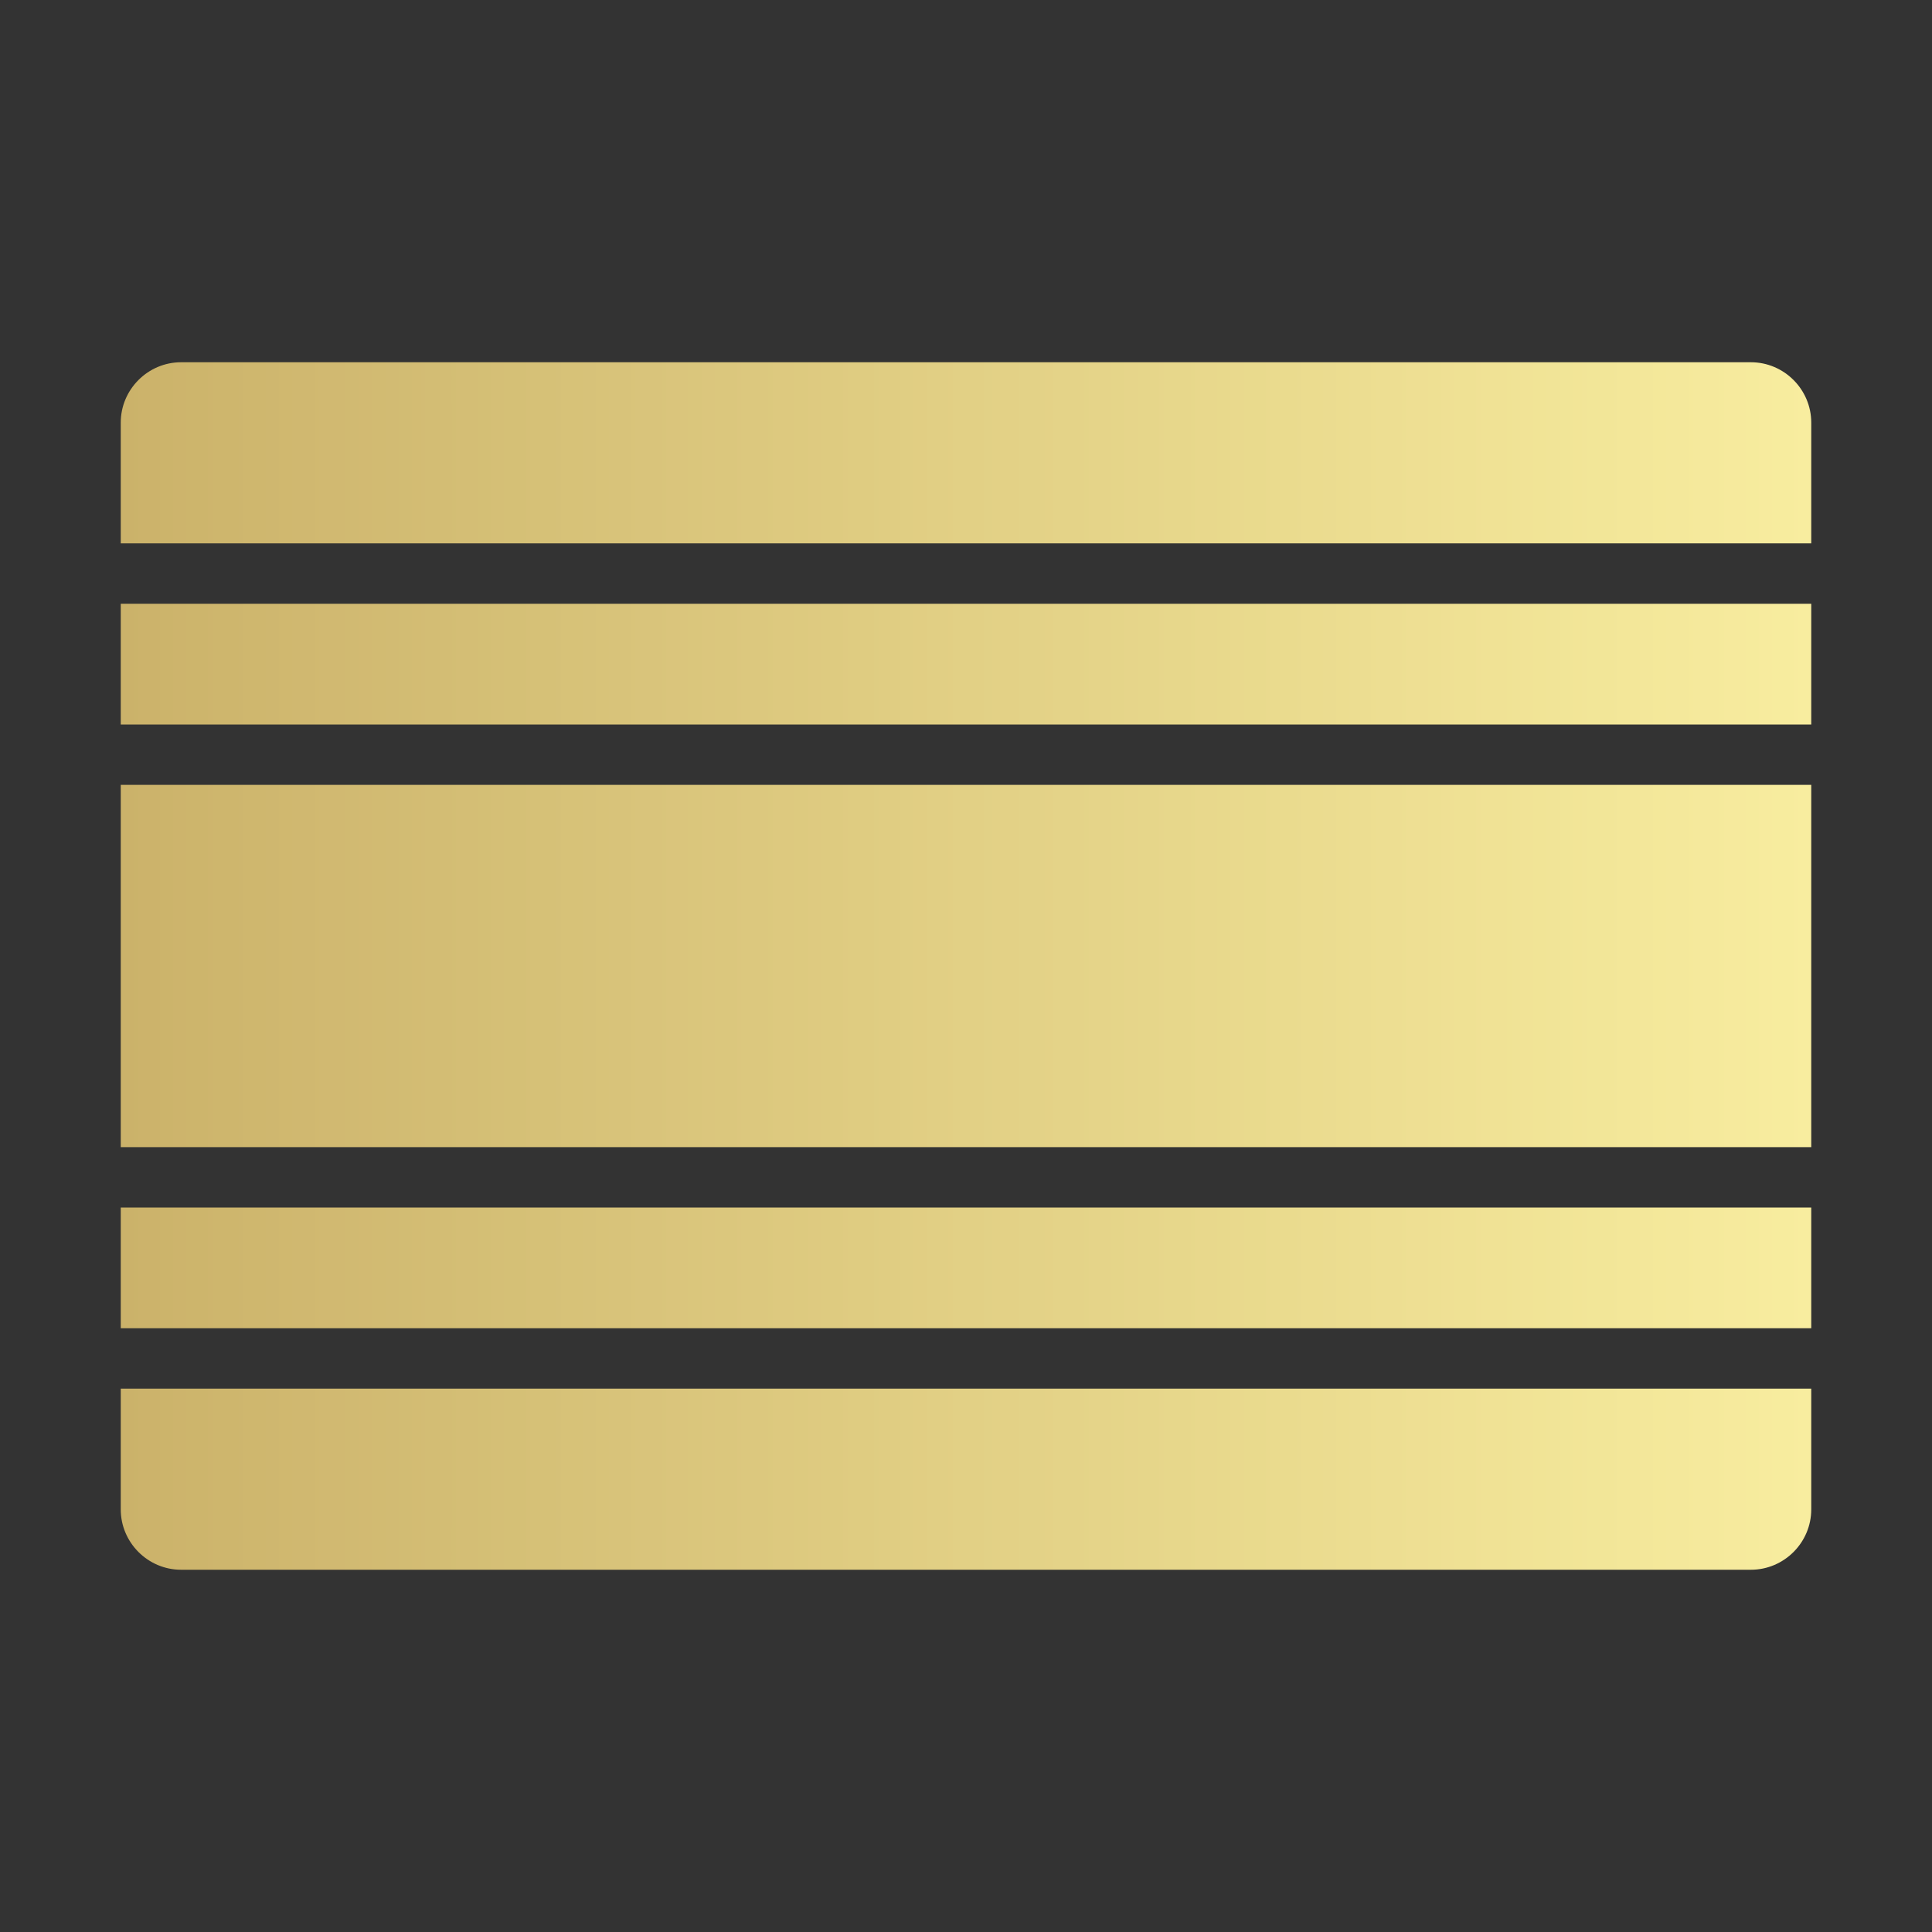 <svg width="512" height="512" viewBox="0 0 512 512" fill="none" xmlns="http://www.w3.org/2000/svg">
<rect x="0" y="0" width="512" height="512" fill="#333333" stroke="none"/>
<path d="M32 320H480V352H32V320ZM480 144V112C480 103.2 472.8 96 464 96H48C39.2 96 32 103.2 32 112V144H480ZM32 208H480V304H32V208ZM32 160H480V192H32V160ZM32 368V400C32 408.8 39.2 416 48 416H464C472.8 416 480 408.8 480 400V368H32Z" fill="url(#paint0_linear_209_6)"/>
<defs>
<linearGradient id="paint0_linear_209_6" x1="32" y1="256" x2="480" y2="256" gradientUnits="userSpaceOnUse">
<stop stop-color="#CBB26A"/>
<stop offset="0.062" stop-color="#CEB66D"/>
<stop offset="0.125" stop-color="#D1B971"/>
<stop offset="0.188" stop-color="#D3BD74"/>
<stop offset="0.25" stop-color="#D6C177"/>
<stop offset="0.312" stop-color="#D9C47B"/>
<stop offset="0.375" stop-color="#DCC87E"/>
<stop offset="0.438" stop-color="#DFCC81"/>
<stop offset="0.5" stop-color="#E2D085"/>
<stop offset="0.562" stop-color="#E4D388"/>
<stop offset="0.625" stop-color="#E7D78B"/>
<stop offset="0.688" stop-color="#EADB8E"/>
<stop offset="0.75" stop-color="#EDDE92"/>
<stop offset="0.812" stop-color="#F0E295"/>
<stop offset="0.875" stop-color="#F2E698"/>
<stop offset="0.938" stop-color="#F5E99C"/>
<stop offset="1" stop-color="#F8ED9F"/>
</linearGradient>
</defs>
</svg>
